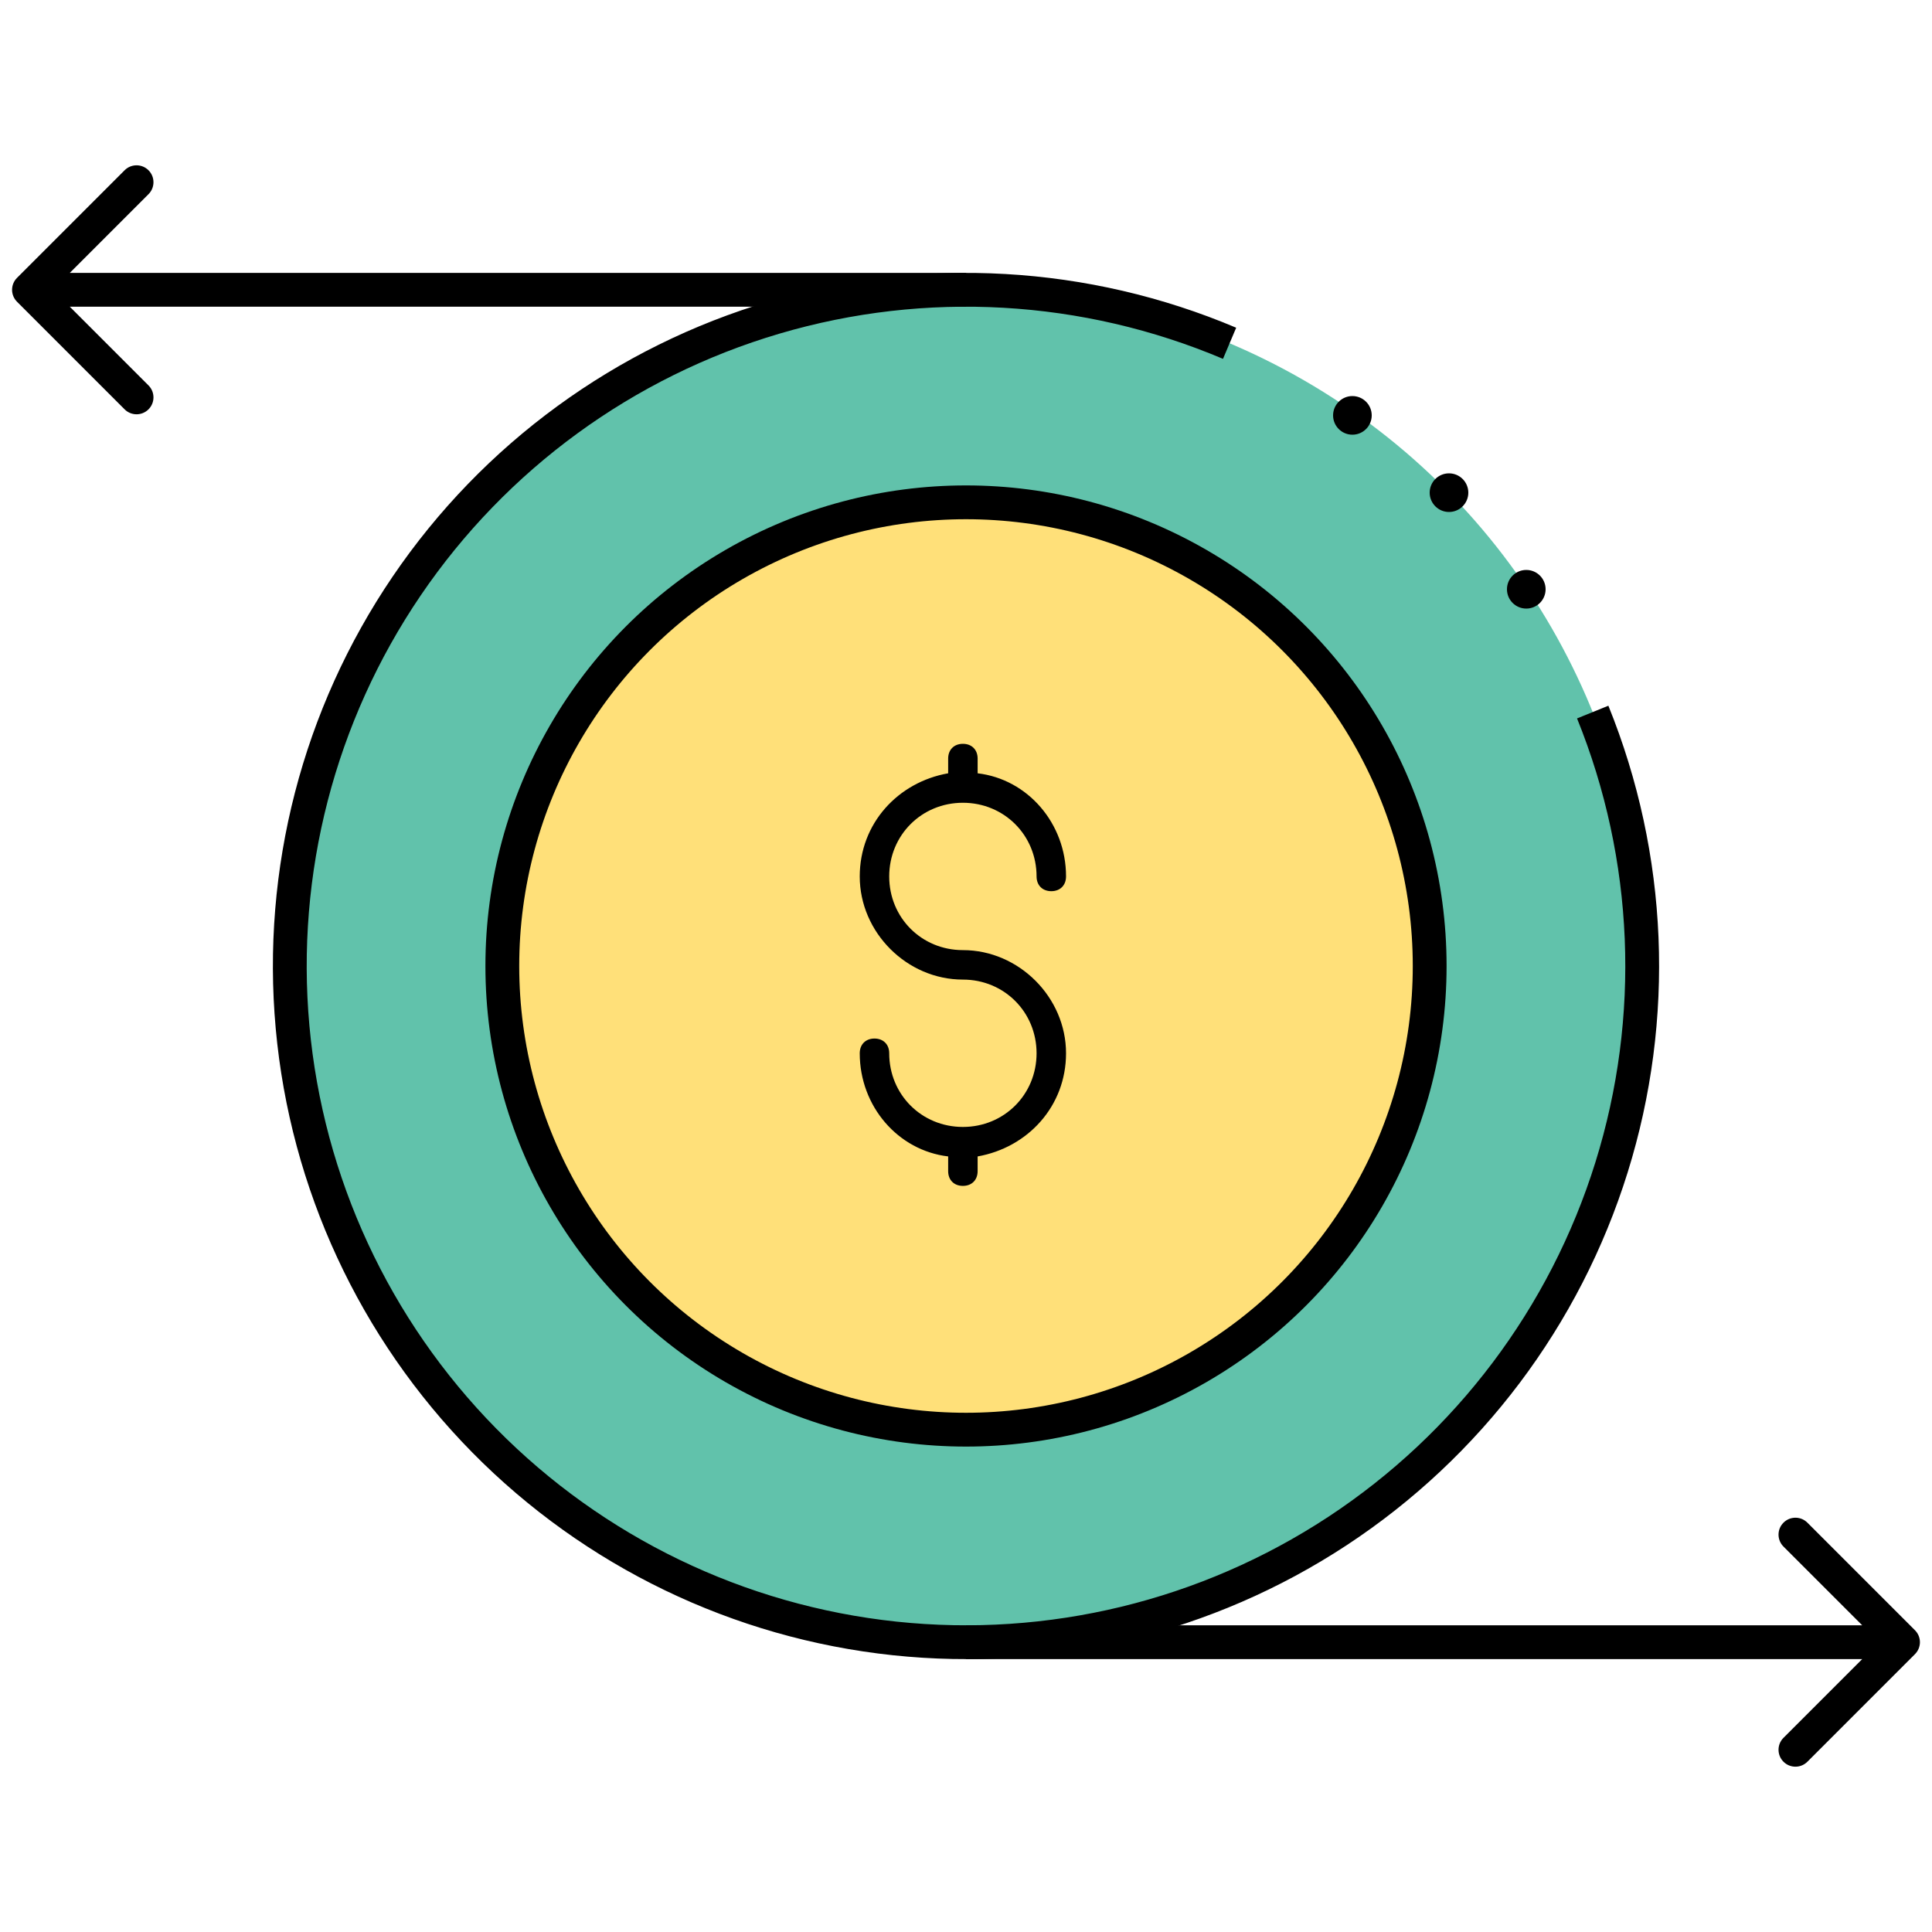 <svg width="200" height="200" viewBox="0 0 200 200" fill="none" xmlns="http://www.w3.org/2000/svg">
<circle cx="100" cy="100" r="70" fill="#61C2AB"/>
<path d="M164.877 73.713C170.958 88.722 171.648 105.376 166.827 120.837C162.006 136.298 151.974 149.609 138.439 158.502C124.904 167.395 108.705 171.32 92.601 169.608C76.497 167.896 61.484 160.653 50.121 149.114C38.759 137.574 31.749 122.451 30.286 106.323C28.823 90.194 32.998 74.057 42.099 60.662C51.2 47.266 64.665 37.44 80.198 32.859C95.732 28.278 112.373 29.224 127.287 35.537" stroke="black" stroke-width="3.5"/>
<path d="M100 52C126.585 52 148 73.415 148 100C148 126.585 126.585 148 100 148C73.415 148 52 126.585 52 100C52 73.415 73.415 52 100 52Z" fill="#FFE079"/>
<circle cx="100" cy="100" r="48" stroke="black" stroke-width="3.5"/>
<path d="M198.237 171.237C198.921 170.554 198.921 169.446 198.237 168.763L187.101 157.626C186.417 156.942 185.309 156.942 184.626 157.626C183.942 158.309 183.942 159.417 184.626 160.101L194.525 170L184.626 179.899C183.942 180.583 183.942 181.691 184.626 182.374C185.309 183.058 186.417 183.058 187.101 182.374L198.237 171.237ZM100 171.75H197V168.25H100V171.75Z" fill="black"/>
<path d="M1.763 28.763C1.079 29.446 1.079 30.554 1.763 31.237L12.899 42.374C13.583 43.058 14.691 43.058 15.374 42.374C16.058 41.691 16.058 40.583 15.374 39.9L5.475 30L15.374 20.101C16.058 19.417 16.058 18.309 15.374 17.626C14.691 16.942 13.583 16.942 12.899 17.626L1.763 28.763ZM100 28.25L3 28.25V31.75L100 31.75V28.25Z" fill="black"/>
<path d="M98.153 121.238C98.153 122.153 98.763 122.763 99.678 122.763C100.593 122.763 101.203 122.153 101.203 121.238V119.713C106.39 118.797 110.356 114.526 110.356 109.035C110.356 103.238 105.474 98.356 99.678 98.356C95.407 98.356 92.051 95.001 92.051 90.73C92.051 86.458 95.407 83.102 99.678 83.102C103.949 83.102 107.305 86.458 107.305 90.729C107.305 91.644 107.915 92.255 108.831 92.255C109.746 92.255 110.356 91.644 110.356 90.729C110.356 85.238 106.39 80.661 101.204 80.051V78.525C101.204 77.61 100.593 77 99.678 77C98.763 77 98.153 77.61 98.153 78.525V80.051C92.966 80.966 89 85.238 89 90.729C89 96.526 93.882 101.407 99.678 101.407C103.949 101.407 107.305 104.763 107.305 109.034C107.305 113.305 103.949 116.661 99.678 116.661C95.407 116.661 92.051 113.306 92.051 109.034C92.051 108.119 91.441 107.509 90.525 107.509C89.61 107.509 89 108.119 89 109.034C89 114.526 92.966 119.102 98.153 119.712V121.238Z" fill="black"/>
<circle cx="150" cy="51" r="2" fill="black"/>
<circle cx="158" cy="61" r="2" fill="black"/>
<circle cx="140" cy="43" r="2" fill="black"/>
</svg>
